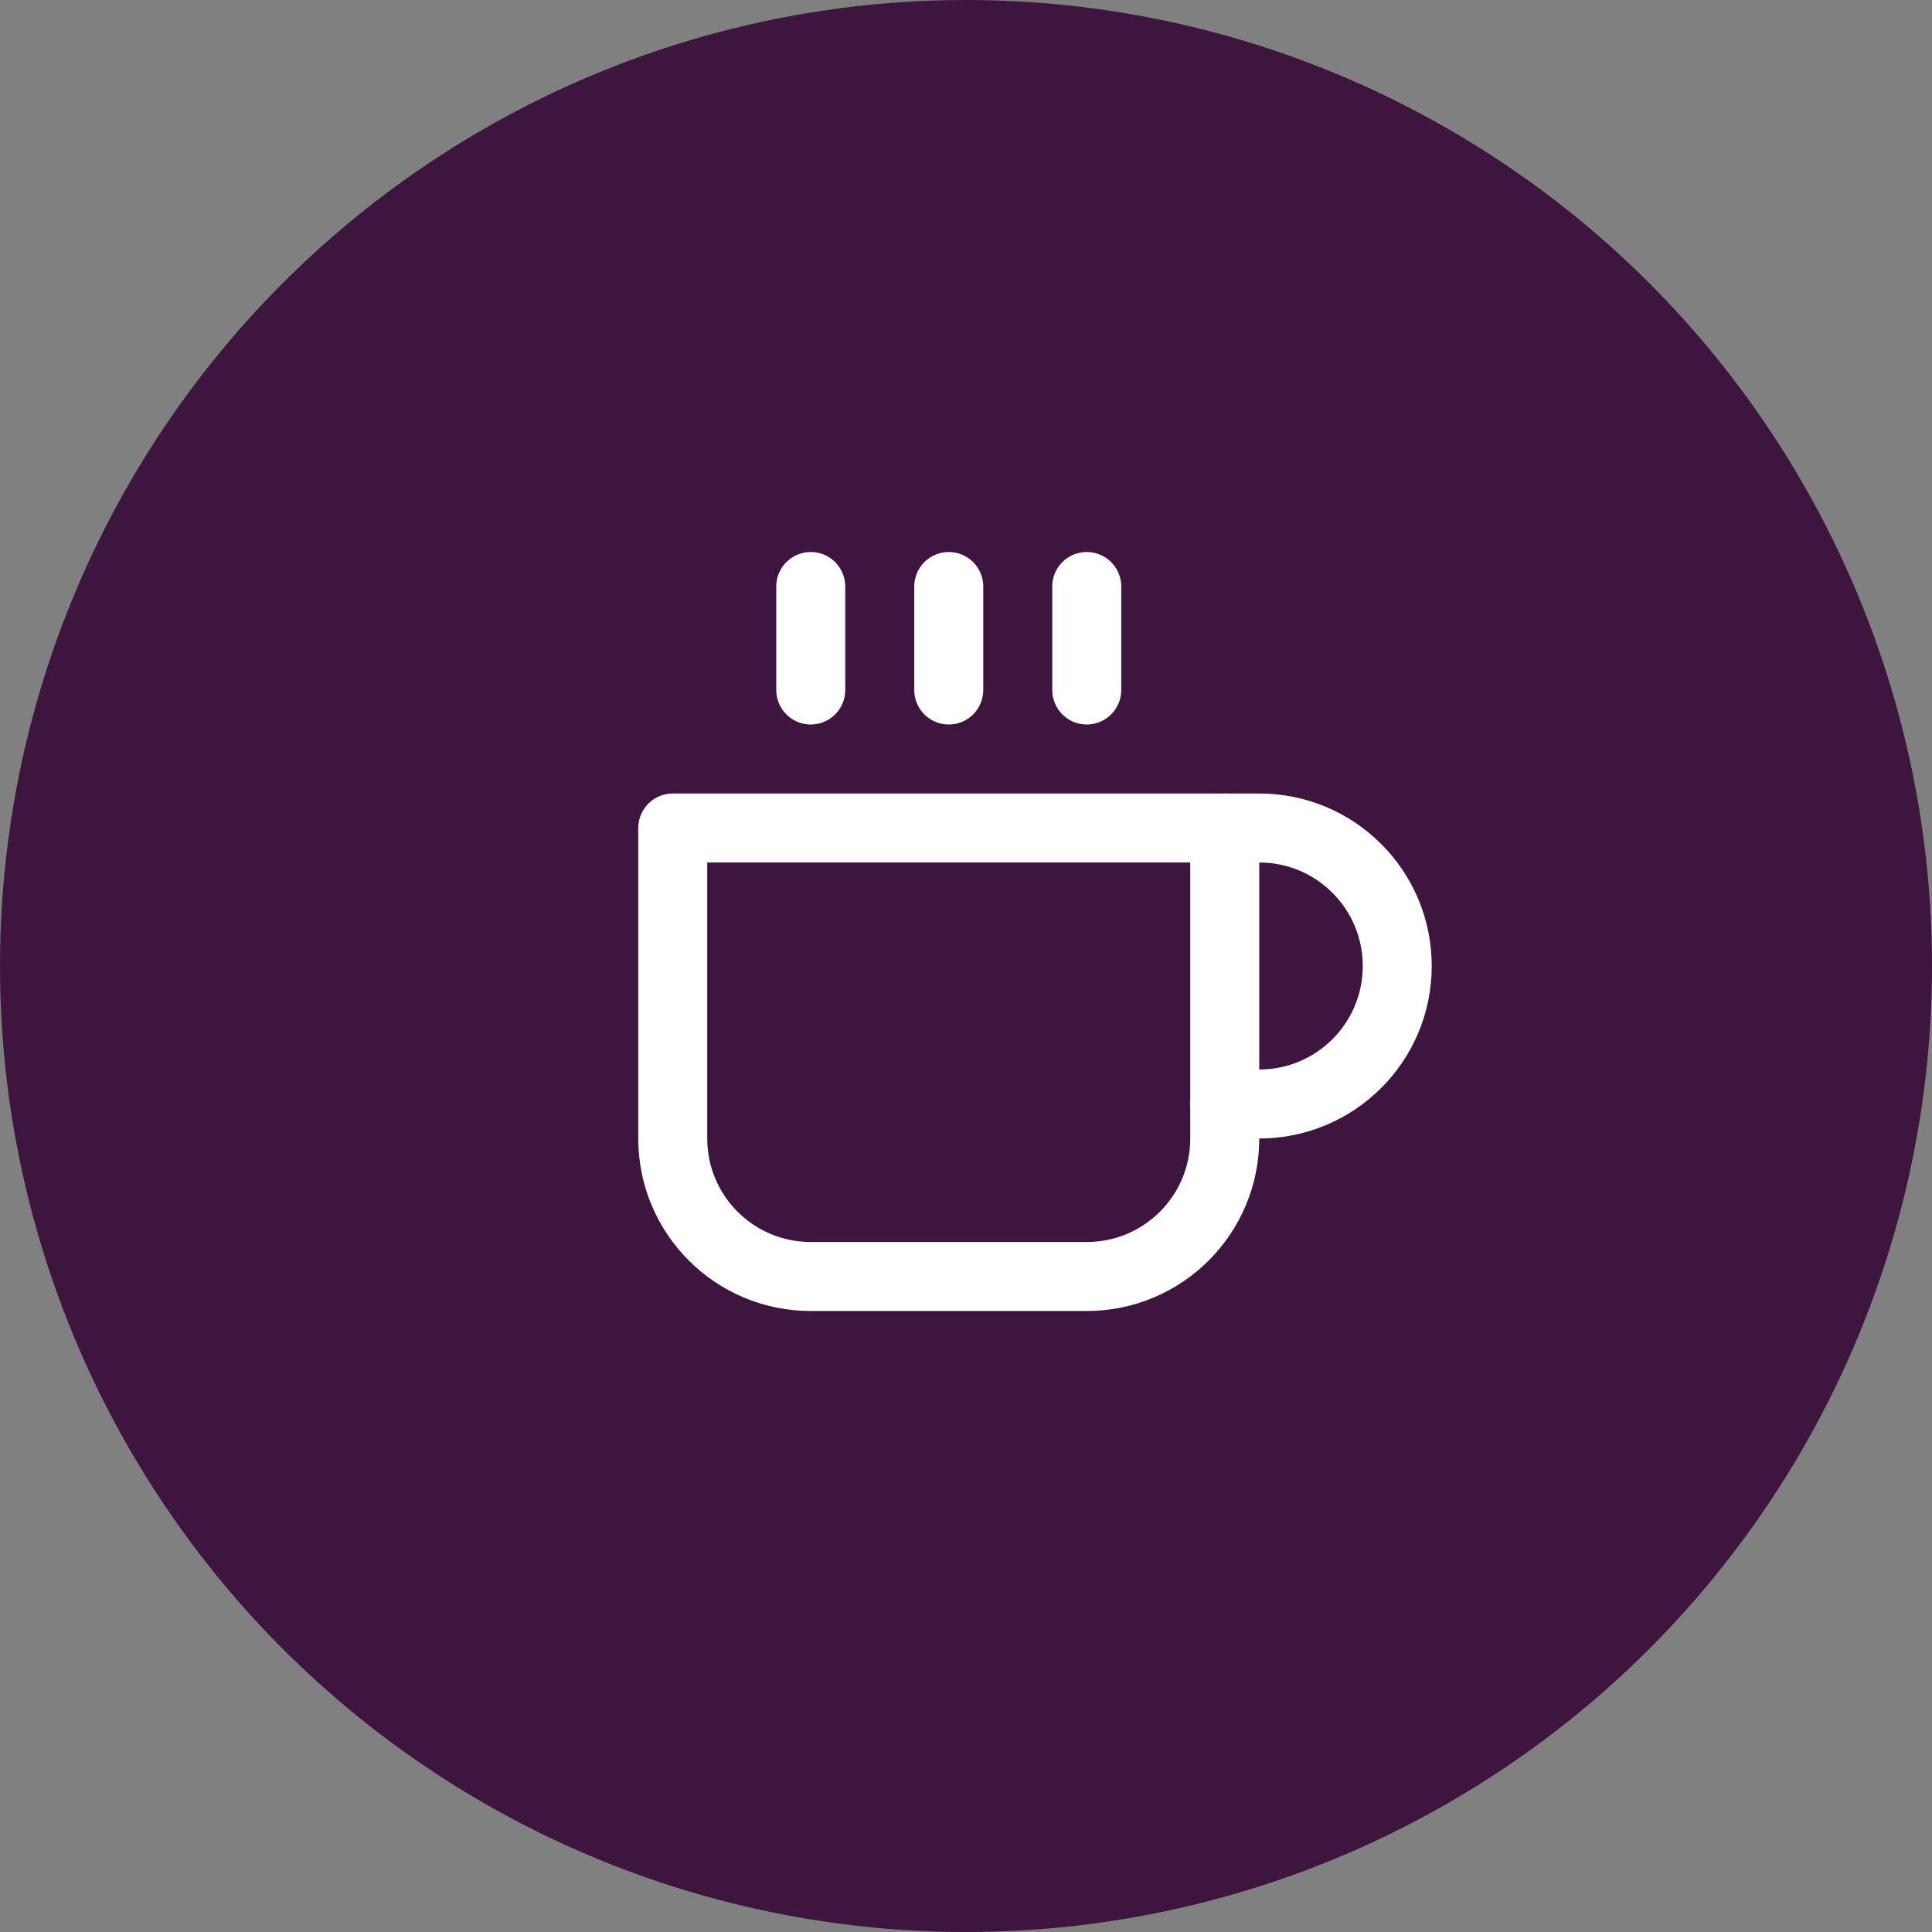 <?xml version="1.0" encoding="UTF-8"?><svg id="Layer_2" xmlns="http://www.w3.org/2000/svg" viewBox="0 0 56 56"><rect x="0" y="0" width="56" height="56" fill="#808080" stroke="none"/><defs><style>.cls-1{fill:#3e153e;}.cls-2{fill:none;stroke:#fff;stroke-linecap:round;stroke-linejoin:round;stroke-width:2px;}</style></defs><g id="Layer_1-2"><circle class="cls-1" cx="28" cy="28" r="28"/><g><path class="cls-2" d="m35.5,24h1c2.21,0,4,1.79,4,4s-1.79,4-4,4h-1"/><path class="cls-2" d="m19.5,24h16v9c0,2.21-1.79,4-4,4h-8c-2.21,0-4-1.79-4-4v-9Z"/><line class="cls-2" x1="23.5" y1="17" x2="23.5" y2="20"/><line class="cls-2" x1="27.5" y1="17" x2="27.5" y2="20"/><line class="cls-2" x1="31.5" y1="17" x2="31.5" y2="20"/></g></g></svg>